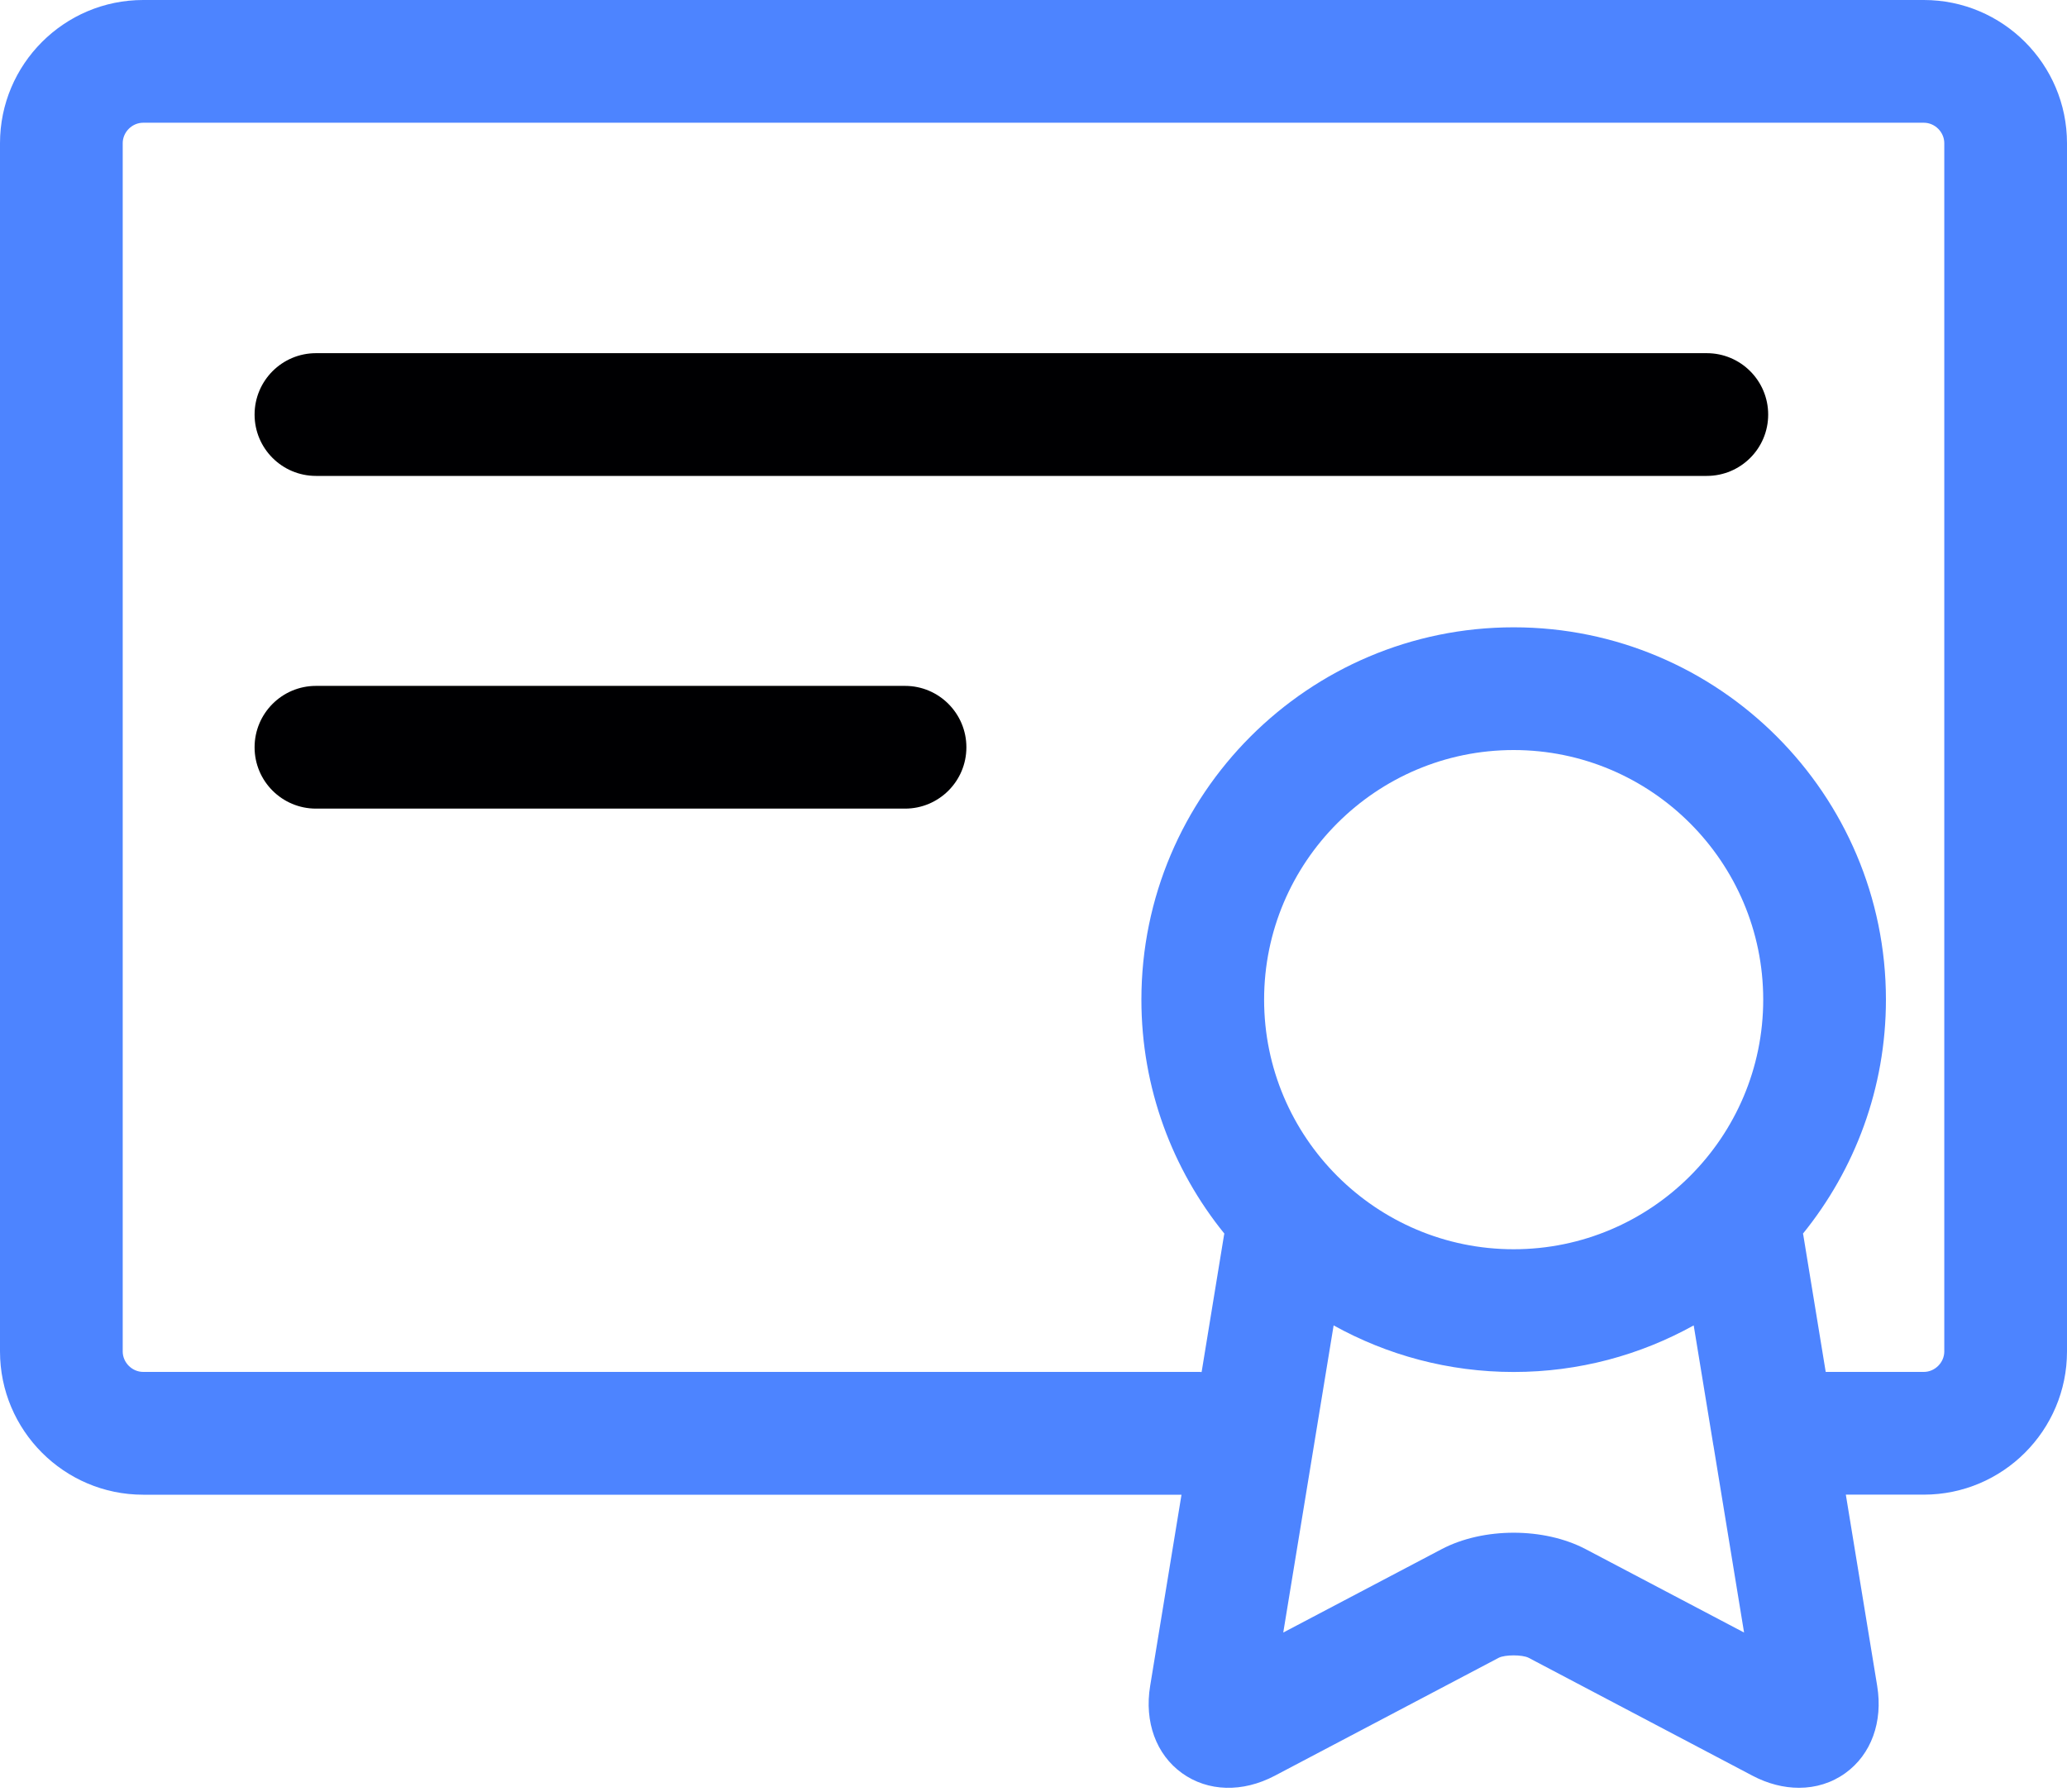 <svg width="30" height="26" viewBox="0 0 30 26" fill="none" xmlns="http://www.w3.org/2000/svg">
<path d="M27.922 0H2.078C0.932 0 0 0.932 0 2.078V19.611C0 20.757 0.932 21.69 2.078 21.69H17.148L16.693 24.465C16.607 24.987 16.78 25.46 17.155 25.73C17.53 26 18.033 26.015 18.502 25.768L21.753 24.056C21.844 24.01 22.094 24.01 22.185 24.056L25.436 25.768C25.658 25.885 25.889 25.943 26.11 25.943C26.354 25.943 26.586 25.872 26.783 25.73C27.158 25.46 27.331 24.987 27.245 24.464L26.79 21.689H27.922C29.068 21.689 30 20.757 30 19.611V2.078C30 0.932 29.068 0 27.922 0ZM21.969 18.128C19.972 18.128 18.347 16.503 18.347 14.506C18.347 12.509 19.972 10.884 21.969 10.884C23.966 10.884 25.591 12.509 25.591 14.506C25.591 16.503 23.966 18.128 21.969 18.128ZM23.014 22.48C22.409 22.162 21.529 22.162 20.924 22.48L18.625 23.69L19.356 19.233C20.131 19.663 21.022 19.909 21.969 19.909C22.917 19.909 23.807 19.663 24.582 19.233L24.867 20.971C24.868 20.973 24.868 20.977 24.869 20.979L25.313 23.69L23.014 22.48ZM28.219 19.611C28.219 19.772 28.083 19.908 27.922 19.908H26.498L26.173 17.924C26.172 17.916 26.169 17.909 26.168 17.901C26.92 16.973 27.372 15.791 27.372 14.506C27.372 11.527 24.948 9.103 21.969 9.103C18.99 9.103 16.566 11.527 16.566 14.506C16.566 15.791 17.018 16.973 17.77 17.901C17.769 17.909 17.767 17.916 17.765 17.924L17.44 19.91C17.43 19.91 17.42 19.908 17.41 19.908H2.078C1.917 19.908 1.781 19.772 1.781 19.611V2.078C1.781 1.917 1.917 1.781 2.078 1.781H27.922C28.083 1.781 28.219 1.917 28.219 2.078V19.611Z" fill="#4D84FF"/>
<path d="M24.772 5.125H4.586C4.094 5.125 3.695 5.524 3.695 6.016C3.695 6.508 4.094 6.906 4.586 6.906H24.772C25.264 6.906 25.663 6.508 25.663 6.016C25.663 5.524 25.264 5.125 24.772 5.125Z" fill="#000002"/>
<path d="M13.136 9.953H4.586C4.094 9.953 3.695 10.352 3.695 10.844C3.695 11.336 4.094 11.734 4.586 11.734H13.136C13.627 11.734 14.026 11.336 14.026 10.844C14.026 10.352 13.627 9.953 13.136 9.953Z" fill="#000002"/>
</svg>
